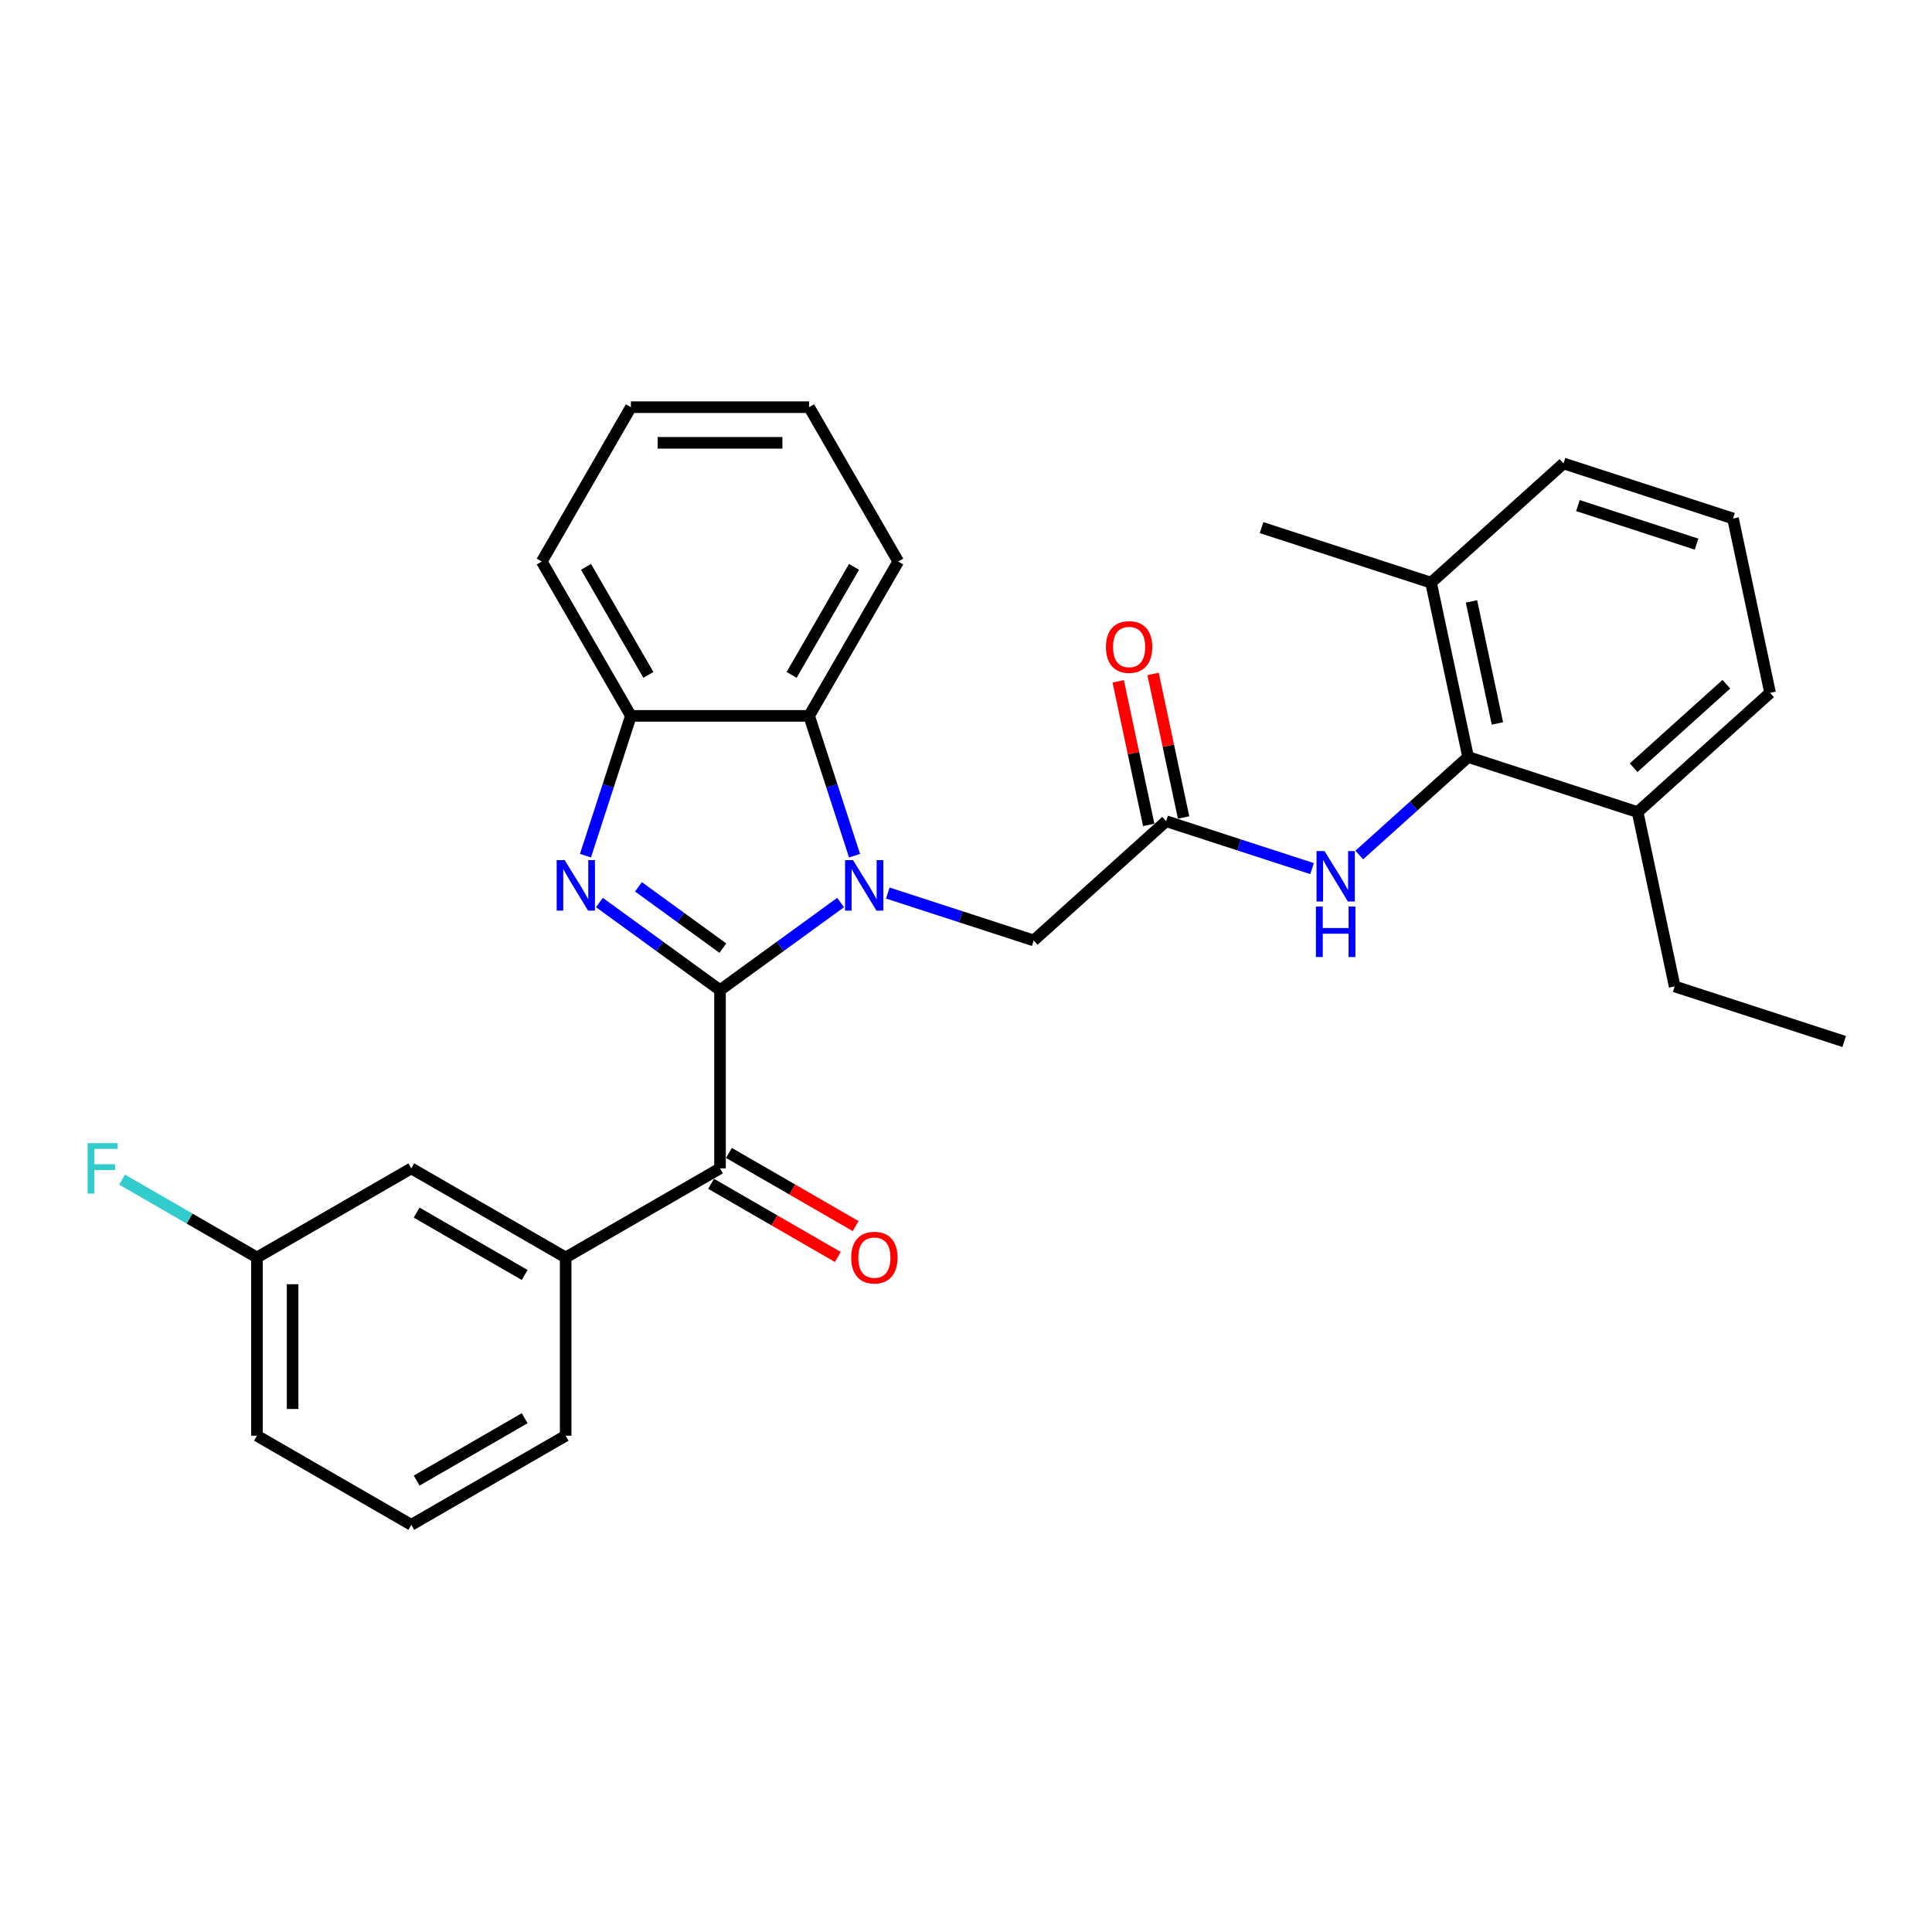 <?xml version='1.0' encoding='iso-8859-1'?>
<svg version='1.1' baseProfile='full'
              xmlns='http://www.w3.org/2000/svg'
                      xmlns:rdkit='http://www.rdkit.org/xml'
                      xmlns:xlink='http://www.w3.org/1999/xlink'
                  xml:space='preserve'
width='1000px' height='1000px' viewBox='0 0 1000 1000'>
<!-- END OF HEADER -->
<rect style='opacity:1.0;fill:#FFFFFF;stroke:none' width='1000' height='1000' x='0' y='0'> </rect>
<path class='bond-0' d='M 372.676,512.495 L 403.885,489.82' style='fill:none;fill-rule:evenodd;stroke:#000000;stroke-width:6px;stroke-linecap:butt;stroke-linejoin:miter;stroke-opacity:1' />
<path class='bond-0' d='M 403.885,489.82 L 435.095,467.145' style='fill:none;fill-rule:evenodd;stroke:#0000FF;stroke-width:6px;stroke-linecap:butt;stroke-linejoin:miter;stroke-opacity:1' />
<path class='bond-1' d='M 372.676,512.495 L 341.467,489.82' style='fill:none;fill-rule:evenodd;stroke:#000000;stroke-width:6px;stroke-linecap:butt;stroke-linejoin:miter;stroke-opacity:1' />
<path class='bond-1' d='M 341.467,489.82 L 310.257,467.145' style='fill:none;fill-rule:evenodd;stroke:#0000FF;stroke-width:6px;stroke-linecap:butt;stroke-linejoin:miter;stroke-opacity:1' />
<path class='bond-1' d='M 374.158,490.766 L 352.312,474.894' style='fill:none;fill-rule:evenodd;stroke:#000000;stroke-width:6px;stroke-linecap:butt;stroke-linejoin:miter;stroke-opacity:1' />
<path class='bond-1' d='M 352.312,474.894 L 330.465,459.021' style='fill:none;fill-rule:evenodd;stroke:#0000FF;stroke-width:6px;stroke-linecap:butt;stroke-linejoin:miter;stroke-opacity:1' />
<path class='bond-2' d='M 372.676,512.495 L 372.676,604.746' style='fill:none;fill-rule:evenodd;stroke:#000000;stroke-width:6px;stroke-linecap:butt;stroke-linejoin:miter;stroke-opacity:1' />
<path class='bond-3' d='M 442.315,442.902 L 430.558,406.719' style='fill:none;fill-rule:evenodd;stroke:#0000FF;stroke-width:6px;stroke-linecap:butt;stroke-linejoin:miter;stroke-opacity:1' />
<path class='bond-3' d='M 430.558,406.719 L 418.802,370.535' style='fill:none;fill-rule:evenodd;stroke:#000000;stroke-width:6px;stroke-linecap:butt;stroke-linejoin:miter;stroke-opacity:1' />
<path class='bond-8' d='M 459.523,462.24 L 497.284,474.509' style='fill:none;fill-rule:evenodd;stroke:#0000FF;stroke-width:6px;stroke-linecap:butt;stroke-linejoin:miter;stroke-opacity:1' />
<path class='bond-8' d='M 497.284,474.509 L 535.045,486.778' style='fill:none;fill-rule:evenodd;stroke:#000000;stroke-width:6px;stroke-linecap:butt;stroke-linejoin:miter;stroke-opacity:1' />
<path class='bond-4' d='M 303.037,442.902 L 314.794,406.719' style='fill:none;fill-rule:evenodd;stroke:#0000FF;stroke-width:6px;stroke-linecap:butt;stroke-linejoin:miter;stroke-opacity:1' />
<path class='bond-4' d='M 314.794,406.719 L 326.551,370.535' style='fill:none;fill-rule:evenodd;stroke:#000000;stroke-width:6px;stroke-linecap:butt;stroke-linejoin:miter;stroke-opacity:1' />
<path class='bond-9' d='M 372.676,604.746 L 292.784,650.872' style='fill:none;fill-rule:evenodd;stroke:#000000;stroke-width:6px;stroke-linecap:butt;stroke-linejoin:miter;stroke-opacity:1' />
<path class='bond-10' d='M 368.064,612.735 L 400.86,631.671' style='fill:none;fill-rule:evenodd;stroke:#000000;stroke-width:6px;stroke-linecap:butt;stroke-linejoin:miter;stroke-opacity:1' />
<path class='bond-10' d='M 400.86,631.671 L 433.656,650.606' style='fill:none;fill-rule:evenodd;stroke:#FF0000;stroke-width:6px;stroke-linecap:butt;stroke-linejoin:miter;stroke-opacity:1' />
<path class='bond-10' d='M 377.289,596.757 L 410.085,615.692' style='fill:none;fill-rule:evenodd;stroke:#000000;stroke-width:6px;stroke-linecap:butt;stroke-linejoin:miter;stroke-opacity:1' />
<path class='bond-10' d='M 410.085,615.692 L 442.882,634.627' style='fill:none;fill-rule:evenodd;stroke:#FF0000;stroke-width:6px;stroke-linecap:butt;stroke-linejoin:miter;stroke-opacity:1' />
<path class='bond-17' d='M 418.802,370.535 L 464.927,290.643' style='fill:none;fill-rule:evenodd;stroke:#000000;stroke-width:6px;stroke-linecap:butt;stroke-linejoin:miter;stroke-opacity:1' />
<path class='bond-17' d='M 409.742,349.326 L 442.03,293.402' style='fill:none;fill-rule:evenodd;stroke:#000000;stroke-width:6px;stroke-linecap:butt;stroke-linejoin:miter;stroke-opacity:1' />
<path class='bond-30' d='M 418.802,370.535 L 326.551,370.535' style='fill:none;fill-rule:evenodd;stroke:#000000;stroke-width:6px;stroke-linecap:butt;stroke-linejoin:miter;stroke-opacity:1' />
<path class='bond-19' d='M 326.551,370.535 L 280.425,290.643' style='fill:none;fill-rule:evenodd;stroke:#000000;stroke-width:6px;stroke-linecap:butt;stroke-linejoin:miter;stroke-opacity:1' />
<path class='bond-19' d='M 335.61,349.326 L 303.322,293.402' style='fill:none;fill-rule:evenodd;stroke:#000000;stroke-width:6px;stroke-linecap:butt;stroke-linejoin:miter;stroke-opacity:1' />
<path class='bond-5' d='M 759.893,391.829 L 731.722,417.195' style='fill:none;fill-rule:evenodd;stroke:#000000;stroke-width:6px;stroke-linecap:butt;stroke-linejoin:miter;stroke-opacity:1' />
<path class='bond-5' d='M 731.722,417.195 L 703.551,442.56' style='fill:none;fill-rule:evenodd;stroke:#0000FF;stroke-width:6px;stroke-linecap:butt;stroke-linejoin:miter;stroke-opacity:1' />
<path class='bond-13' d='M 759.893,391.829 L 740.713,301.594' style='fill:none;fill-rule:evenodd;stroke:#000000;stroke-width:6px;stroke-linecap:butt;stroke-linejoin:miter;stroke-opacity:1' />
<path class='bond-13' d='M 775.063,374.458 L 761.637,311.293' style='fill:none;fill-rule:evenodd;stroke:#000000;stroke-width:6px;stroke-linecap:butt;stroke-linejoin:miter;stroke-opacity:1' />
<path class='bond-14' d='M 759.893,391.829 L 847.629,420.337' style='fill:none;fill-rule:evenodd;stroke:#000000;stroke-width:6px;stroke-linecap:butt;stroke-linejoin:miter;stroke-opacity:1' />
<path class='bond-6' d='M 603.601,425.05 L 535.045,486.778' style='fill:none;fill-rule:evenodd;stroke:#000000;stroke-width:6px;stroke-linecap:butt;stroke-linejoin:miter;stroke-opacity:1' />
<path class='bond-7' d='M 603.601,425.05 L 641.362,437.32' style='fill:none;fill-rule:evenodd;stroke:#000000;stroke-width:6px;stroke-linecap:butt;stroke-linejoin:miter;stroke-opacity:1' />
<path class='bond-7' d='M 641.362,437.32 L 679.123,449.589' style='fill:none;fill-rule:evenodd;stroke:#0000FF;stroke-width:6px;stroke-linecap:butt;stroke-linejoin:miter;stroke-opacity:1' />
<path class='bond-12' d='M 612.625,423.132 L 604.727,385.976' style='fill:none;fill-rule:evenodd;stroke:#000000;stroke-width:6px;stroke-linecap:butt;stroke-linejoin:miter;stroke-opacity:1' />
<path class='bond-12' d='M 604.727,385.976 L 596.829,348.82' style='fill:none;fill-rule:evenodd;stroke:#FF0000;stroke-width:6px;stroke-linecap:butt;stroke-linejoin:miter;stroke-opacity:1' />
<path class='bond-12' d='M 594.577,426.968 L 586.68,389.812' style='fill:none;fill-rule:evenodd;stroke:#000000;stroke-width:6px;stroke-linecap:butt;stroke-linejoin:miter;stroke-opacity:1' />
<path class='bond-12' d='M 586.68,389.812 L 578.782,352.656' style='fill:none;fill-rule:evenodd;stroke:#FF0000;stroke-width:6px;stroke-linecap:butt;stroke-linejoin:miter;stroke-opacity:1' />
<path class='bond-11' d='M 292.784,650.872 L 212.892,604.746' style='fill:none;fill-rule:evenodd;stroke:#000000;stroke-width:6px;stroke-linecap:butt;stroke-linejoin:miter;stroke-opacity:1' />
<path class='bond-11' d='M 271.575,659.931 L 215.651,627.644' style='fill:none;fill-rule:evenodd;stroke:#000000;stroke-width:6px;stroke-linecap:butt;stroke-linejoin:miter;stroke-opacity:1' />
<path class='bond-18' d='M 292.784,650.872 L 292.784,743.123' style='fill:none;fill-rule:evenodd;stroke:#000000;stroke-width:6px;stroke-linecap:butt;stroke-linejoin:miter;stroke-opacity:1' />
<path class='bond-15' d='M 212.892,604.746 L 133,650.872' style='fill:none;fill-rule:evenodd;stroke:#000000;stroke-width:6px;stroke-linecap:butt;stroke-linejoin:miter;stroke-opacity:1' />
<path class='bond-22' d='M 740.713,301.594 L 809.269,239.866' style='fill:none;fill-rule:evenodd;stroke:#000000;stroke-width:6px;stroke-linecap:butt;stroke-linejoin:miter;stroke-opacity:1' />
<path class='bond-25' d='M 740.713,301.594 L 652.977,273.087' style='fill:none;fill-rule:evenodd;stroke:#000000;stroke-width:6px;stroke-linecap:butt;stroke-linejoin:miter;stroke-opacity:1' />
<path class='bond-23' d='M 847.629,420.337 L 916.185,358.608' style='fill:none;fill-rule:evenodd;stroke:#000000;stroke-width:6px;stroke-linecap:butt;stroke-linejoin:miter;stroke-opacity:1' />
<path class='bond-23' d='M 845.567,397.366 L 893.556,354.156' style='fill:none;fill-rule:evenodd;stroke:#000000;stroke-width:6px;stroke-linecap:butt;stroke-linejoin:miter;stroke-opacity:1' />
<path class='bond-24' d='M 847.629,420.337 L 866.809,510.572' style='fill:none;fill-rule:evenodd;stroke:#000000;stroke-width:6px;stroke-linecap:butt;stroke-linejoin:miter;stroke-opacity:1' />
<path class='bond-16' d='M 133,650.872 L 98.091,630.717' style='fill:none;fill-rule:evenodd;stroke:#000000;stroke-width:6px;stroke-linecap:butt;stroke-linejoin:miter;stroke-opacity:1' />
<path class='bond-16' d='M 98.091,630.717 L 63.182,610.562' style='fill:none;fill-rule:evenodd;stroke:#33CCCC;stroke-width:6px;stroke-linecap:butt;stroke-linejoin:miter;stroke-opacity:1' />
<path class='bond-32' d='M 133,650.872 L 133,743.123' style='fill:none;fill-rule:evenodd;stroke:#000000;stroke-width:6px;stroke-linecap:butt;stroke-linejoin:miter;stroke-opacity:1' />
<path class='bond-32' d='M 151.451,664.71 L 151.451,729.285' style='fill:none;fill-rule:evenodd;stroke:#000000;stroke-width:6px;stroke-linecap:butt;stroke-linejoin:miter;stroke-opacity:1' />
<path class='bond-28' d='M 464.927,290.643 L 418.802,210.751' style='fill:none;fill-rule:evenodd;stroke:#000000;stroke-width:6px;stroke-linecap:butt;stroke-linejoin:miter;stroke-opacity:1' />
<path class='bond-20' d='M 292.784,743.123 L 212.892,789.249' style='fill:none;fill-rule:evenodd;stroke:#000000;stroke-width:6px;stroke-linecap:butt;stroke-linejoin:miter;stroke-opacity:1' />
<path class='bond-20' d='M 271.575,734.064 L 215.651,766.351' style='fill:none;fill-rule:evenodd;stroke:#000000;stroke-width:6px;stroke-linecap:butt;stroke-linejoin:miter;stroke-opacity:1' />
<path class='bond-29' d='M 280.425,290.643 L 326.551,210.751' style='fill:none;fill-rule:evenodd;stroke:#000000;stroke-width:6px;stroke-linecap:butt;stroke-linejoin:miter;stroke-opacity:1' />
<path class='bond-26' d='M 212.892,789.249 L 133,743.123' style='fill:none;fill-rule:evenodd;stroke:#000000;stroke-width:6px;stroke-linecap:butt;stroke-linejoin:miter;stroke-opacity:1' />
<path class='bond-21' d='M 897.005,268.373 L 916.185,358.608' style='fill:none;fill-rule:evenodd;stroke:#000000;stroke-width:6px;stroke-linecap:butt;stroke-linejoin:miter;stroke-opacity:1' />
<path class='bond-33' d='M 897.005,268.373 L 809.269,239.866' style='fill:none;fill-rule:evenodd;stroke:#000000;stroke-width:6px;stroke-linecap:butt;stroke-linejoin:miter;stroke-opacity:1' />
<path class='bond-33' d='M 878.143,281.644 L 816.728,261.689' style='fill:none;fill-rule:evenodd;stroke:#000000;stroke-width:6px;stroke-linecap:butt;stroke-linejoin:miter;stroke-opacity:1' />
<path class='bond-27' d='M 866.809,510.572 L 954.545,539.079' style='fill:none;fill-rule:evenodd;stroke:#000000;stroke-width:6px;stroke-linecap:butt;stroke-linejoin:miter;stroke-opacity:1' />
<path class='bond-31' d='M 418.802,210.751 L 326.551,210.751' style='fill:none;fill-rule:evenodd;stroke:#000000;stroke-width:6px;stroke-linecap:butt;stroke-linejoin:miter;stroke-opacity:1' />
<path class='bond-31' d='M 404.964,229.202 L 340.388,229.202' style='fill:none;fill-rule:evenodd;stroke:#000000;stroke-width:6px;stroke-linecap:butt;stroke-linejoin:miter;stroke-opacity:1' />
<path  class='atom-1' d='M 441.534 445.208
L 450.095 459.046
Q 450.944 460.411, 452.309 462.884
Q 453.674 465.356, 453.748 465.504
L 453.748 445.208
L 457.217 445.208
L 457.217 471.334
L 453.637 471.334
L 444.449 456.205
Q 443.379 454.434, 442.235 452.404
Q 441.128 450.374, 440.796 449.747
L 440.796 471.334
L 437.401 471.334
L 437.401 445.208
L 441.534 445.208
' fill='#0000FF'/>
<path  class='atom-2' d='M 292.268 445.208
L 300.829 459.046
Q 301.678 460.411, 303.043 462.884
Q 304.409 465.356, 304.482 465.504
L 304.482 445.208
L 307.951 445.208
L 307.951 471.334
L 304.372 471.334
L 295.184 456.205
Q 294.113 454.434, 292.969 452.404
Q 291.862 450.374, 291.53 449.747
L 291.53 471.334
L 288.136 471.334
L 288.136 445.208
L 292.268 445.208
' fill='#0000FF'/>
<path  class='atom-8' d='M 685.562 440.495
L 694.123 454.332
Q 694.972 455.698, 696.337 458.17
Q 697.702 460.642, 697.776 460.79
L 697.776 440.495
L 701.245 440.495
L 701.245 466.62
L 697.666 466.62
L 688.477 451.491
Q 687.407 449.72, 686.263 447.69
Q 685.156 445.661, 684.824 445.033
L 684.824 466.62
L 681.429 466.62
L 681.429 440.495
L 685.562 440.495
' fill='#0000FF'/>
<path  class='atom-8' d='M 681.116 469.233
L 684.658 469.233
L 684.658 480.34
L 698.016 480.34
L 698.016 469.233
L 701.559 469.233
L 701.559 495.358
L 698.016 495.358
L 698.016 483.292
L 684.658 483.292
L 684.658 495.358
L 681.116 495.358
L 681.116 469.233
' fill='#0000FF'/>
<path  class='atom-11' d='M 440.575 650.946
Q 440.575 644.673, 443.675 641.167
Q 446.775 637.662, 452.568 637.662
Q 458.361 637.662, 461.461 641.167
Q 464.561 644.673, 464.561 650.946
Q 464.561 657.293, 461.424 660.909
Q 458.288 664.488, 452.568 664.488
Q 446.812 664.488, 443.675 660.909
Q 440.575 657.329, 440.575 650.946
M 452.568 661.536
Q 456.553 661.536, 458.693 658.879
Q 460.871 656.186, 460.871 650.946
Q 460.871 645.817, 458.693 643.233
Q 456.553 640.614, 452.568 640.614
Q 448.583 640.614, 446.406 643.197
Q 444.265 645.78, 444.265 650.946
Q 444.265 656.222, 446.406 658.879
Q 448.583 661.536, 452.568 661.536
' fill='#FF0000'/>
<path  class='atom-13' d='M 572.428 334.889
Q 572.428 328.616, 575.528 325.11
Q 578.628 321.605, 584.421 321.605
Q 590.214 321.605, 593.314 325.11
Q 596.414 328.616, 596.414 334.889
Q 596.414 341.236, 593.277 344.852
Q 590.14 348.431, 584.421 348.431
Q 578.664 348.431, 575.528 344.852
Q 572.428 341.273, 572.428 334.889
M 584.421 345.479
Q 588.406 345.479, 590.546 342.822
Q 592.724 340.129, 592.724 334.889
Q 592.724 329.76, 590.546 327.177
Q 588.406 324.557, 584.421 324.557
Q 580.436 324.557, 578.259 327.14
Q 576.118 329.723, 576.118 334.889
Q 576.118 340.166, 578.259 342.822
Q 580.436 345.479, 584.421 345.479
' fill='#FF0000'/>
<path  class='atom-17' d='M 45.341 591.684
L 60.876 591.684
L 60.876 594.672
L 48.846 594.672
L 48.846 602.606
L 59.548 602.606
L 59.548 605.632
L 48.846 605.632
L 48.846 617.809
L 45.341 617.809
L 45.341 591.684
' fill='#33CCCC'/>
</svg>
